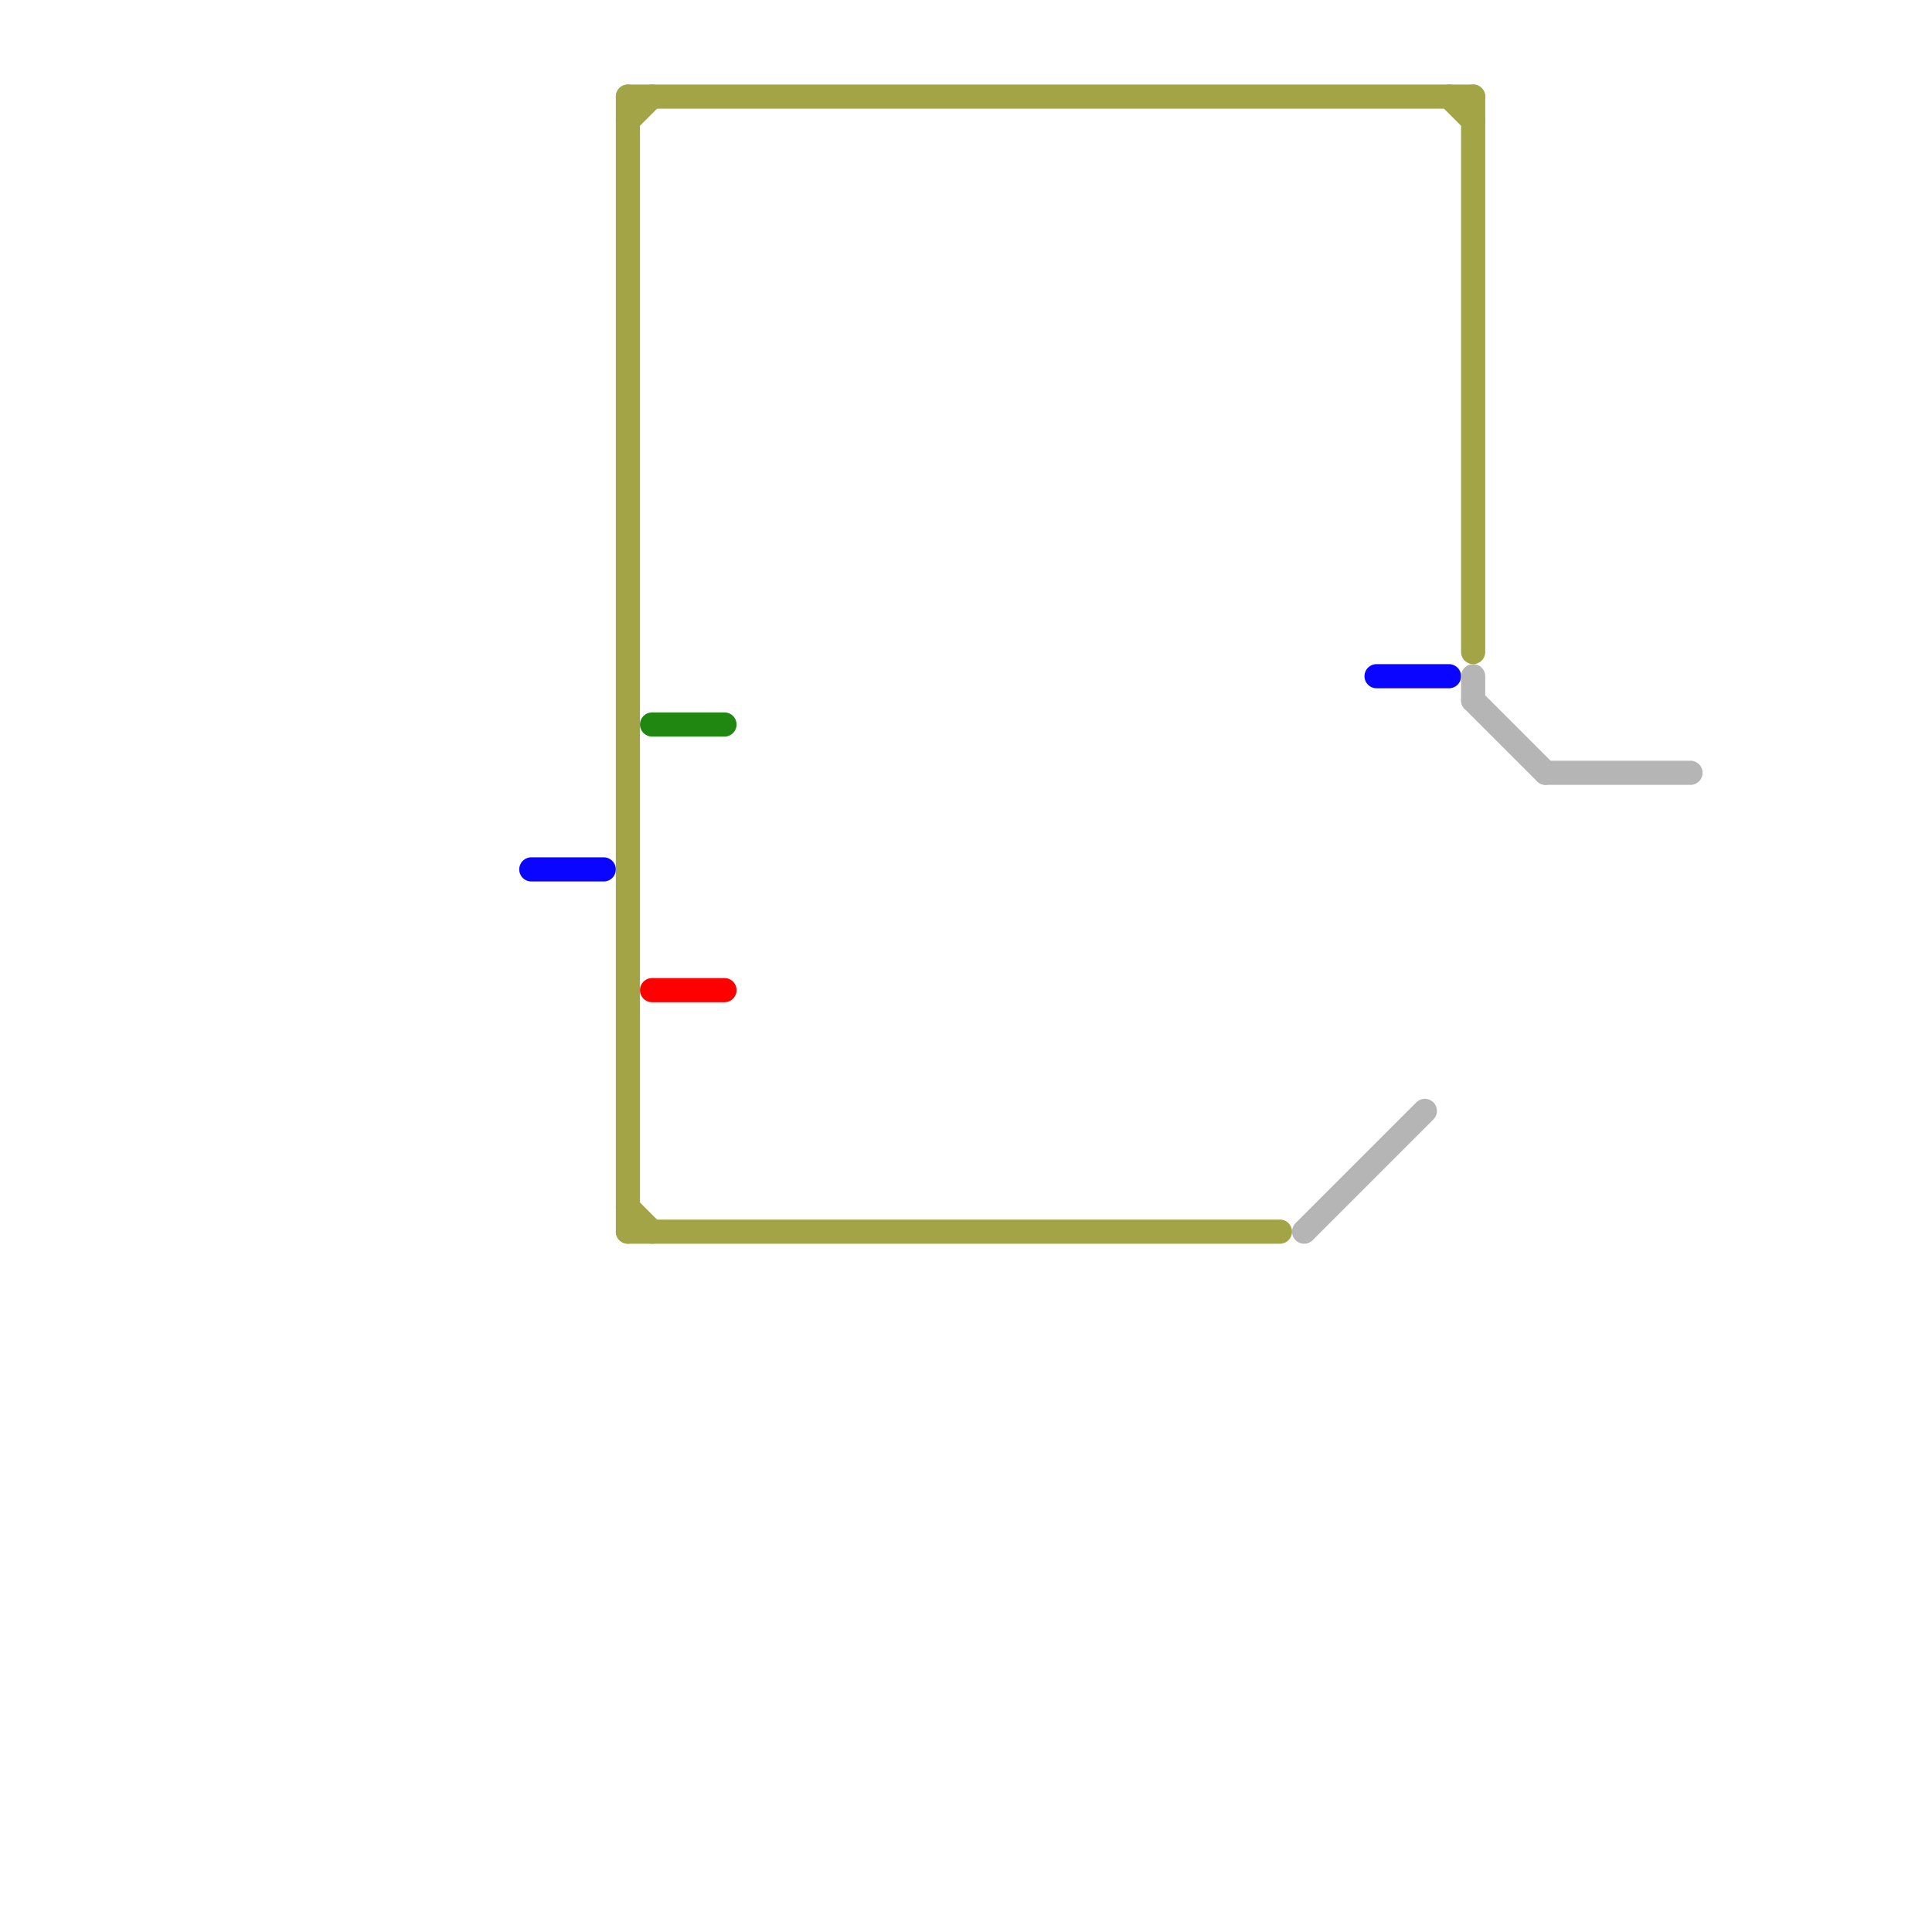 
<svg version="1.1" xmlns="http://www.w3.org/2000/svg" viewBox="0 0 80 80">
<style>text { font: 1px Helvetica; font-weight: 600; white-space: pre; dominant-baseline: central; } line { stroke-width: 1; fill: none; stroke-linecap: round; stroke-linejoin: round; } .c0 { stroke: #0905ff } .c1 { stroke: #a3a446 } .c2 { stroke: #208811 } .c3 { stroke: #ff0000 } .c4 { stroke: #b5b5b5 }</style><defs><g id="wm-xf"><circle r="1.2" fill="#000"/><circle r="0.9" fill="#fff"/><circle r="0.6" fill="#000"/><circle r="0.3" fill="#fff"/></g><g id="wm"><circle r="0.6" fill="#000"/><circle r="0.3" fill="#fff"/></g></defs><line class="c0" x1="57" y1="28" x2="60" y2="28"/><line class="c0" x1="22" y1="36" x2="25" y2="36"/><line class="c1" x1="26" y1="4" x2="61" y2="4"/><line class="c1" x1="26" y1="5" x2="27" y2="4"/><line class="c1" x1="26" y1="51" x2="53" y2="51"/><line class="c1" x1="60" y1="4" x2="61" y2="5"/><line class="c1" x1="26" y1="4" x2="26" y2="51"/><line class="c1" x1="26" y1="50" x2="27" y2="51"/><line class="c1" x1="61" y1="4" x2="61" y2="27"/><line class="c2" x1="27" y1="30" x2="30" y2="30"/><line class="c3" x1="27" y1="41" x2="30" y2="41"/><line class="c4" x1="61" y1="29" x2="64" y2="32"/><line class="c4" x1="54" y1="51" x2="59" y2="46"/><line class="c4" x1="61" y1="28" x2="61" y2="29"/><line class="c4" x1="64" y1="32" x2="70" y2="32"/>
</svg>
